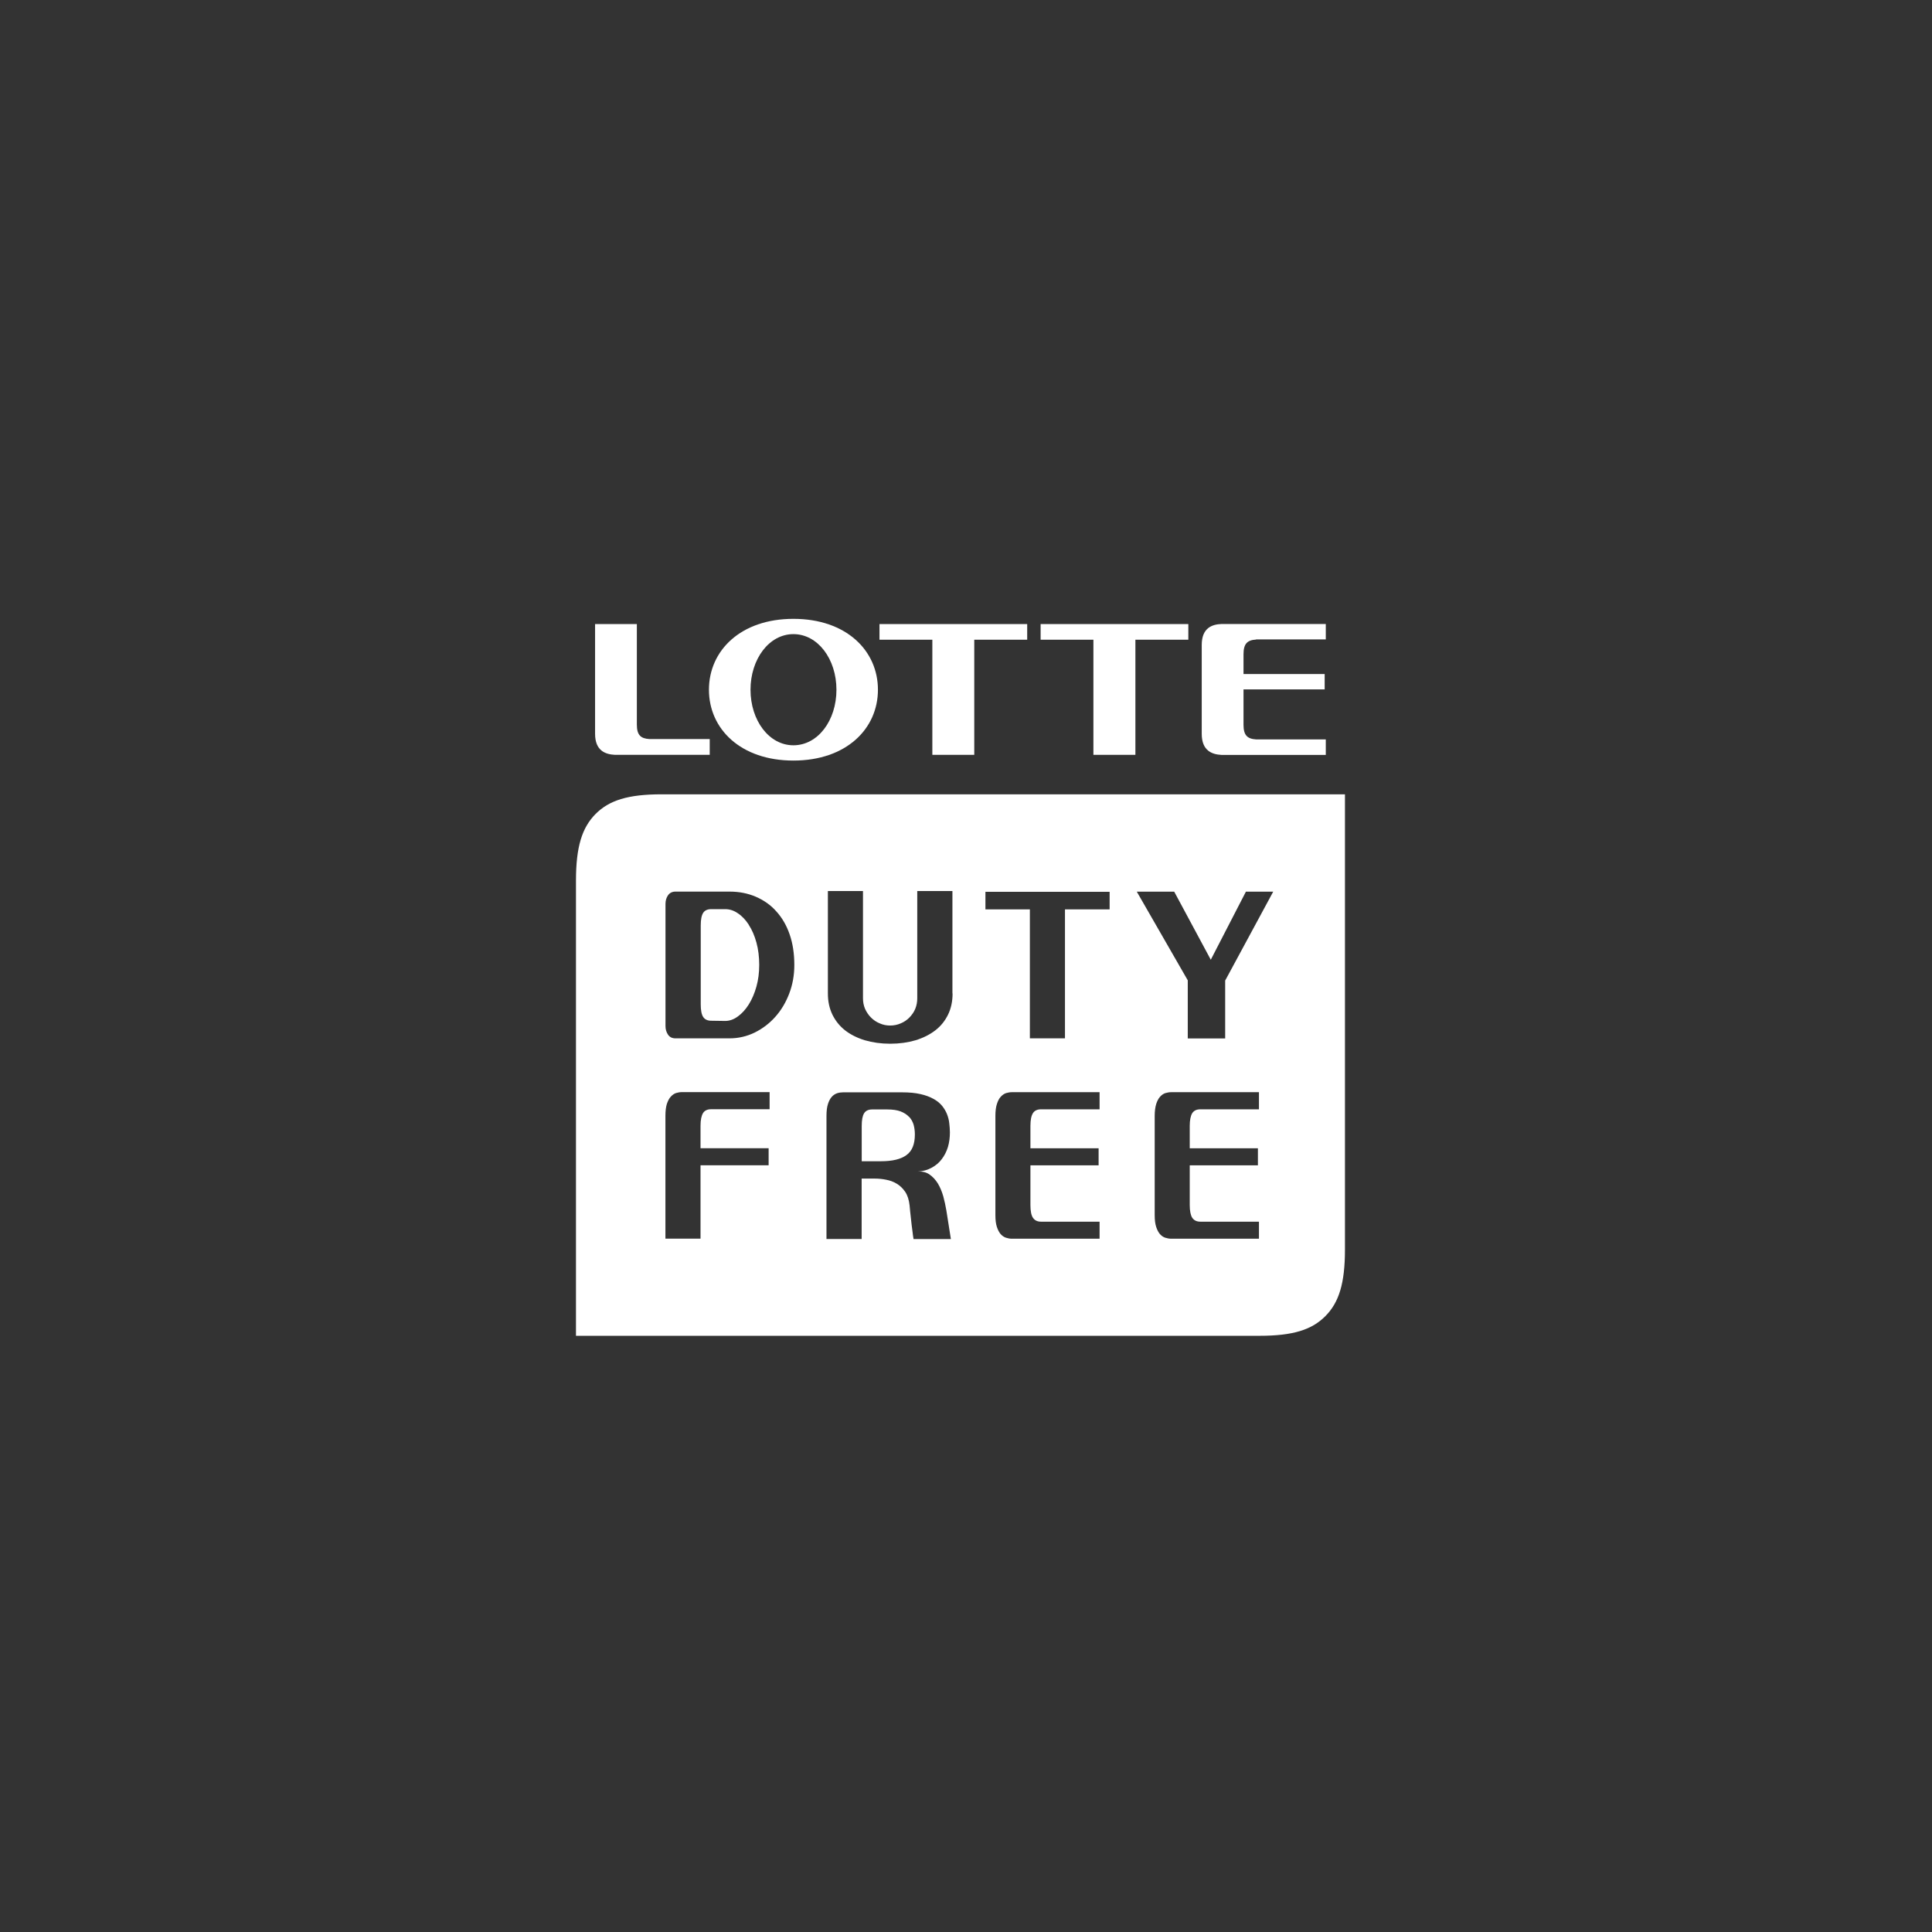 <svg width="256" height="256" viewBox="0 0 256 256" fill="none" xmlns="http://www.w3.org/2000/svg">
<rect x="0" y="0" width="256" height="256" fill="#333333" stroke="none"/>
<g clip-path="url(#clip0_208_5337)">
<path d="M105.131 98.754C101.893 98.754 99.447 95.454 99.447 91.394C99.447 87.335 101.903 84.025 105.131 84.025C108.359 84.025 110.833 87.316 110.833 91.394C110.833 95.472 108.377 98.754 105.131 98.754ZM105.131 82C98.135 82 93.939 86.21 93.939 91.394C93.939 96.579 98.135 100.779 105.131 100.779C112.126 100.779 116.331 96.579 116.331 91.394C116.331 86.21 112.136 82 105.131 82Z" fill="white"/>
<path d="M136.109 82.693H116.536V84.765H123.541V100.019H129.095V84.765H136.109V82.693Z" fill="white"/>
<path d="M157.46 82.693H137.887V84.765H144.882V100.019H150.446V84.765H157.46V82.693Z" fill="white"/>
<path d="M166.437 84.728H175.674V82.684H161.841C160.595 82.731 159.236 83.209 159.236 85.459V97.235C159.236 99.485 160.604 99.963 161.841 100.029H175.674V97.975H166.437C165.255 97.9 164.772 97.404 164.772 96.035V91.347H175.526V89.313H164.772V86.688C164.772 85.309 165.265 84.812 166.437 84.747" fill="white"/>
<path d="M86.051 97.928C84.888 97.863 84.386 97.385 84.386 96.016V82.693H78.851V97.234C78.851 99.475 80.218 99.953 81.465 100.019H94.042V97.928H86.06H86.051Z" fill="white"/>
<path d="M162.343 129.955V137.596H157.385V129.898L150.631 118.151H155.59L160.436 127.17L165.088 118.151H168.707L162.334 129.945L162.343 129.955ZM166.818 146.99H159.05C158.557 146.99 158.204 147.158 157.98 147.496C157.767 147.843 157.646 148.405 157.646 149.183V152.155H166.679V154.415H157.646V159.674C157.646 160.462 157.767 161.034 157.98 161.362C158.204 161.699 158.557 161.878 159.05 161.878H166.818V164.137H155.199C154.938 164.137 154.678 164.09 154.408 164.006C154.138 163.921 153.915 163.762 153.701 163.528C153.497 163.293 153.329 162.965 153.199 162.571C153.069 162.178 153.003 161.653 153.003 161.015V147.843C153.003 147.233 153.078 146.699 153.199 146.296C153.329 145.893 153.497 145.565 153.701 145.34C153.906 145.105 154.138 144.936 154.408 144.843C154.669 144.768 154.929 144.721 155.199 144.721H166.818V146.99ZM147.022 120.495H141.114V137.586H136.463V120.495H130.574V118.17H147.031V120.495H147.022ZM145.701 146.99H137.942C137.449 146.99 137.086 147.158 136.872 147.496C136.649 147.843 136.537 148.405 136.537 149.183V152.155H145.571V154.415H136.537V159.674C136.537 160.462 136.649 161.034 136.872 161.362C137.096 161.699 137.449 161.878 137.942 161.878H145.701V164.137H134.072C133.821 164.137 133.561 164.09 133.3 164.006C133.04 163.921 132.807 163.762 132.593 163.528C132.388 163.293 132.221 162.965 132.091 162.571C131.96 162.178 131.895 161.653 131.895 161.015V147.843C131.895 147.233 131.96 146.699 132.091 146.296C132.221 145.893 132.379 145.565 132.593 145.34C132.798 145.105 133.04 144.936 133.3 144.843C133.561 144.768 133.821 144.721 134.072 144.721H145.701V146.99ZM126.221 131.642C126.221 132.683 126.025 133.611 125.625 134.436C125.225 135.261 124.667 135.964 123.932 136.527C123.207 137.089 122.323 137.53 121.318 137.839C120.295 138.139 119.178 138.299 117.96 138.299C116.741 138.299 115.625 138.139 114.592 137.839C113.578 137.53 112.704 137.089 111.978 136.527C111.252 135.955 110.694 135.252 110.294 134.436C109.894 133.602 109.699 132.683 109.699 131.642V118.067H114.35V132.28C114.35 132.767 114.434 133.236 114.629 133.686C114.825 134.117 115.085 134.502 115.411 134.83C115.746 135.158 116.118 135.42 116.564 135.599C116.992 135.795 117.467 135.889 117.95 135.889C118.434 135.889 118.918 135.795 119.355 135.599C119.792 135.42 120.174 135.158 120.499 134.83C120.825 134.492 121.095 134.117 121.272 133.686C121.458 133.236 121.541 132.767 121.541 132.28V118.067H126.202V131.642H126.221ZM121.048 164.175C120.992 163.846 120.946 163.528 120.918 163.237C120.881 162.956 120.844 162.637 120.797 162.309C120.76 161.971 120.713 161.615 120.676 161.203C120.63 160.799 120.574 160.312 120.527 159.731C120.444 158.99 120.258 158.39 119.941 157.921C119.634 157.471 119.262 157.106 118.816 156.843C118.388 156.581 117.913 156.412 117.402 156.318C116.899 156.215 116.388 156.168 115.885 156.168H114.173V164.175H109.513V147.843C109.513 147.205 109.578 146.699 109.708 146.286C109.838 145.883 110.006 145.565 110.21 145.34C110.415 145.105 110.657 144.955 110.918 144.861C111.187 144.777 111.438 144.74 111.699 144.74H119.541C120.481 144.74 121.281 144.815 121.969 144.974C122.639 145.124 123.216 145.34 123.681 145.602C124.155 145.855 124.528 146.165 124.825 146.521C125.114 146.877 125.328 147.243 125.486 147.637C125.635 148.03 125.746 148.424 125.783 148.846C125.83 149.258 125.867 149.652 125.867 150.046C125.867 150.721 125.783 151.377 125.607 151.977C125.421 152.587 125.151 153.112 124.797 153.58C124.444 154.059 123.997 154.434 123.458 154.724C122.909 155.034 122.286 155.193 121.56 155.249C122.193 155.193 122.723 155.315 123.16 155.624C123.597 155.924 123.969 156.327 124.276 156.824C124.574 157.331 124.816 157.902 124.993 158.531C125.16 159.168 125.3 159.787 125.402 160.415L125.997 164.184H121.039L121.048 164.175ZM104.573 131.661C104.126 132.833 103.512 133.864 102.731 134.736C101.95 135.617 101.038 136.302 100.005 136.817C98.963 137.324 97.847 137.586 96.666 137.586H89.502C89.065 137.586 88.74 137.427 88.516 137.099C88.302 136.78 88.181 136.405 88.181 135.955V119.782C88.181 119.332 88.293 118.948 88.516 118.629C88.74 118.311 89.065 118.142 89.502 118.142H96.666C97.931 118.142 99.084 118.367 100.136 118.817C101.196 119.276 102.108 119.904 102.861 120.757C103.624 121.592 104.219 122.614 104.629 123.804C105.047 125.005 105.252 126.355 105.252 127.864C105.252 129.214 105.029 130.47 104.573 131.661ZM101.977 146.98H94.219C93.726 146.98 93.372 147.149 93.158 147.486C92.945 147.833 92.823 148.396 92.823 149.174V152.146H101.847V154.405H92.823V164.128H88.172V147.833C88.172 147.224 88.237 146.69 88.358 146.286C88.498 145.883 88.656 145.555 88.87 145.33C89.075 145.096 89.307 144.927 89.577 144.833C89.837 144.758 90.098 144.711 90.358 144.711H101.977V146.98ZM87.651 105.251C83.204 105.251 80.702 106.057 78.916 107.857C77.13 109.657 76.32 112.188 76.32 116.67V177H166.883C171.339 177 173.832 176.203 175.628 174.384C177.414 172.584 178.214 170.062 178.214 165.581V105.251H87.651ZM120.444 147.983C120.165 147.683 119.783 147.44 119.318 147.261C118.862 147.093 118.285 147.008 117.588 147.008H115.56C115.076 147.008 114.713 147.168 114.499 147.515C114.285 147.852 114.183 148.405 114.183 149.202V153.871H116.722C118.248 153.871 119.374 153.599 120.109 153.055C120.862 152.521 121.225 151.602 121.225 150.318C121.225 149.868 121.169 149.437 121.058 149.033C120.937 148.63 120.741 148.274 120.453 147.974M99.215 122.529C98.796 121.883 98.312 121.367 97.763 121.011C97.224 120.636 96.666 120.467 96.089 120.467H94.237C93.754 120.467 93.391 120.626 93.177 120.954C92.963 121.283 92.851 121.836 92.851 122.623V133.095C92.851 133.874 92.963 134.436 93.177 134.755C93.391 135.083 93.754 135.252 94.237 135.252L96.089 135.28C96.666 135.28 97.224 135.083 97.763 134.689C98.312 134.295 98.796 133.761 99.215 133.095C99.642 132.411 99.977 131.633 100.229 130.733C100.48 129.833 100.601 128.877 100.601 127.845C100.601 126.814 100.48 125.792 100.229 124.883C99.977 123.973 99.642 123.195 99.215 122.548" fill="white"/>
</g>
<defs>
<clipPath id="clip0_208_5337">
<rect width="101.894" height="95" fill="white" transform="translate(76.32 82)"/>
</clipPath>
</defs>
</svg>
